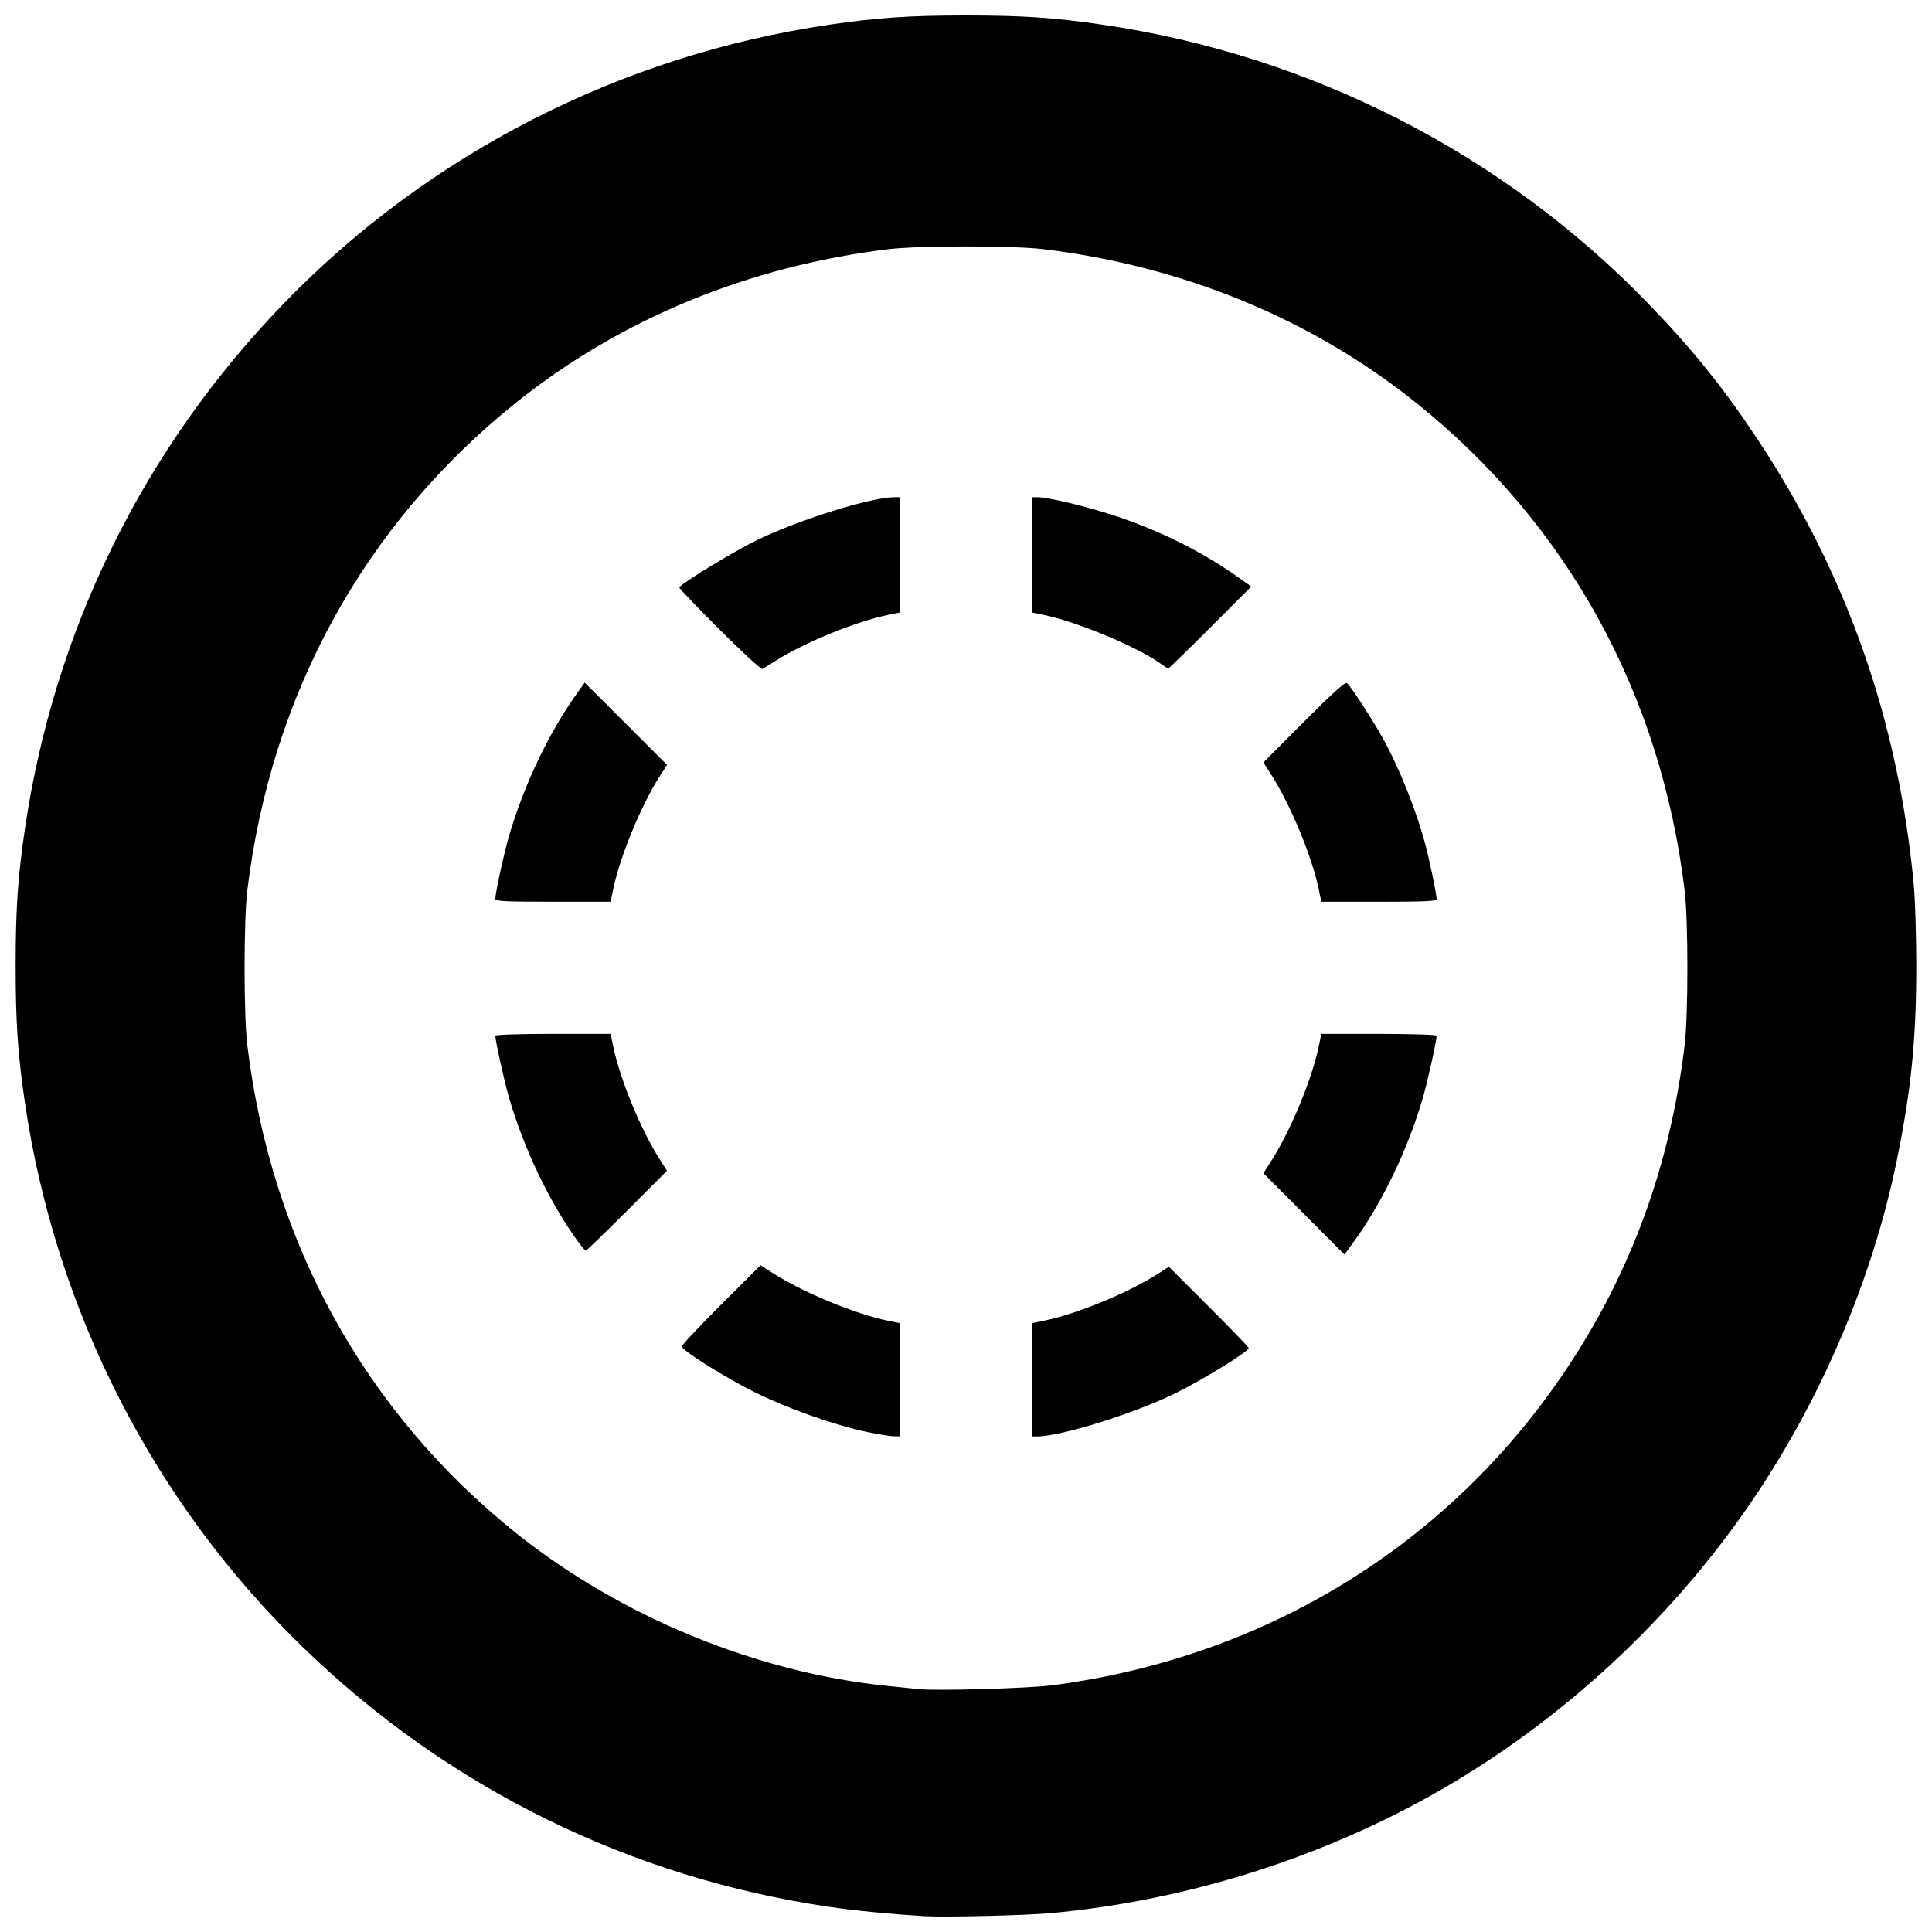<?xml version="1.0" encoding="UTF-8"?>
<!-- Uploaded to: ICON Repo, www.iconrepo.com, Generator: ICON Repo Mixer Tools -->
<svg width="800px" height="800px" version="1.1" viewBox="144 144 512 512" xmlns="http://www.w3.org/2000/svg">
 <defs>
  <clipPath id="a">
   <path d="m148.09 148.09h503.81v503.81h-503.81z"/>
  </clipPath>
 </defs>
 <g clip-path="url(#a)">
  <path d="m388.78 651.8c-8.969-0.555-18.227-1.461-24.891-2.441-52.852-7.754-100.99-31.449-139.41-68.621-39.773-38.48-65.816-89.469-73.902-144.69-1.863-12.727-2.43-21.137-2.43-36.105 0-14.965 0.566-23.379 2.43-36.105 7.731-52.809 31.445-100.99 68.621-139.41 38.48-39.773 89.469-65.816 144.69-73.902 12.727-1.863 21.137-2.43 36.105-2.43 14.965 0 23.379 0.566 36.105 2.43 55.223 8.086 106.21 34.125 144.69 73.902 11.637 12.027 19.957 22.355 28.969 35.957 23.633 35.664 37.293 74.578 41.406 117.95 0.371 3.91 0.676 13.637 0.676 21.609 0 19.473-1.344 32.898-5.156 51.539-6.434 31.453-20.012 63.32-38.586 90.57-21.156 31.039-50.031 57.781-82.559 76.457-31.039 17.82-67.188 29.215-103.12 32.496-6.766 0.617-28.266 1.125-33.645 0.793zm34.078-61.18c56.758-7.394 105.6-37.531 136.58-84.281 16.996-25.645 27.16-53.613 31.012-85.34 0.965-7.961 0.965-33.066 0-41.027-6.332-52.168-31.074-97.086-71.199-129.25-27.68-22.188-61.656-36.188-98.742-40.691-7.961-0.965-33.066-0.965-41.027 0-37.086 4.5-71.062 18.504-98.742 40.691-40.121 32.164-64.867 77.082-71.199 129.25-0.965 7.961-0.965 33.066 0 41.027 6.332 52.16 31.094 97.113 71.199 129.25 27.703 22.199 63.98 37.102 98.742 40.566 3.309 0.328 6.879 0.695 7.934 0.816 4.531 0.512 29.121-0.188 35.445-1.012zm-49.121-67.141c-8.797-1.867-21.047-6.207-29.812-10.566-7.676-3.816-18.848-10.809-19.246-12.051-0.098-0.305 4.562-5.277 10.355-11.055l10.531-10.504 3.008 1.934c8.18 5.258 21.906 10.953 30.77 12.773l3.144 0.645v30.008l-1.777-0.043c-0.977-0.023-4.117-0.539-6.977-1.145zm43.762-13.82v-15.004l3.144-0.645c8.754-1.793 22.25-7.344 30.172-12.406l2.957-1.891 10.582 10.574c5.82 5.816 10.582 10.75 10.582 10.969 0 0.895-12.281 8.457-19.434 11.969-10.953 5.379-30.348 11.441-36.605 11.441h-1.398zm72.059-43.969-10.746-10.773 1.934-3.008c5.258-8.18 10.953-21.906 12.773-30.77l0.645-3.144h15.277c8.586 0 15.277 0.215 15.277 0.488 0 1.316-2.363 12.031-3.582 16.238-4.016 13.863-10.773 27.93-18.555 38.617l-2.277 3.129-10.746-10.773zm-192.58 7.074c-7.516-10.461-14.195-24.488-18.129-38.047-1.219-4.207-3.582-14.918-3.582-16.238 0-0.273 6.691-0.488 15.277-0.488h15.277l0.645 3.144c1.793 8.754 7.344 22.25 12.406 30.172l1.891 2.957-10.574 10.582c-5.816 5.82-10.734 10.582-10.938 10.582-0.199 0-1.227-1.199-2.281-2.668zm-21.711-90.547c0-1.547 2.246-11.895 3.582-16.512 3.938-13.586 10.613-27.586 18.164-38.098l1.949-2.715 21.805 21.805-1.891 2.957c-5.062 7.922-10.613 21.418-12.41 30.172l-0.645 3.144h-15.277c-12.688 0-15.277-0.129-15.277-0.762zm218.25-2.383c-1.816-8.867-7.516-22.594-12.773-30.77l-1.934-3.008 10.754-10.781c7.848-7.867 10.934-10.633 11.418-10.23 0.984 0.82 6.254 8.883 9.168 14.035 4.617 8.16 9.406 20.184 11.84 29.711 1.137 4.453 2.727 12.324 2.727 13.504 0 0.531-3.422 0.684-15.277 0.684h-15.277zm-158.91-69.074c-5.984-5.988-10.77-11-10.633-11.137 1.793-1.773 14.582-9.527 20.504-12.43 10.973-5.379 30.359-11.434 36.605-11.434h1.398v30.555l-3.144 0.645c-8.621 1.766-22.152 7.305-29.949 12.254-1.504 0.957-2.996 1.895-3.316 2.086s-5.477-4.551-11.461-10.543zm116.8 8.992c-6.25-4.438-22.031-10.996-30.77-12.789l-3.144-0.645v-30.555h1.398c2.879 0 12.816 2.379 20.574 4.93 11.844 3.891 23.129 9.512 32.652 16.27l3.481 2.469-10.859 10.871c-5.973 5.977-10.984 10.859-11.137 10.844-0.152-0.016-1.141-0.641-2.191-1.387z"/>
 </g>
</svg>